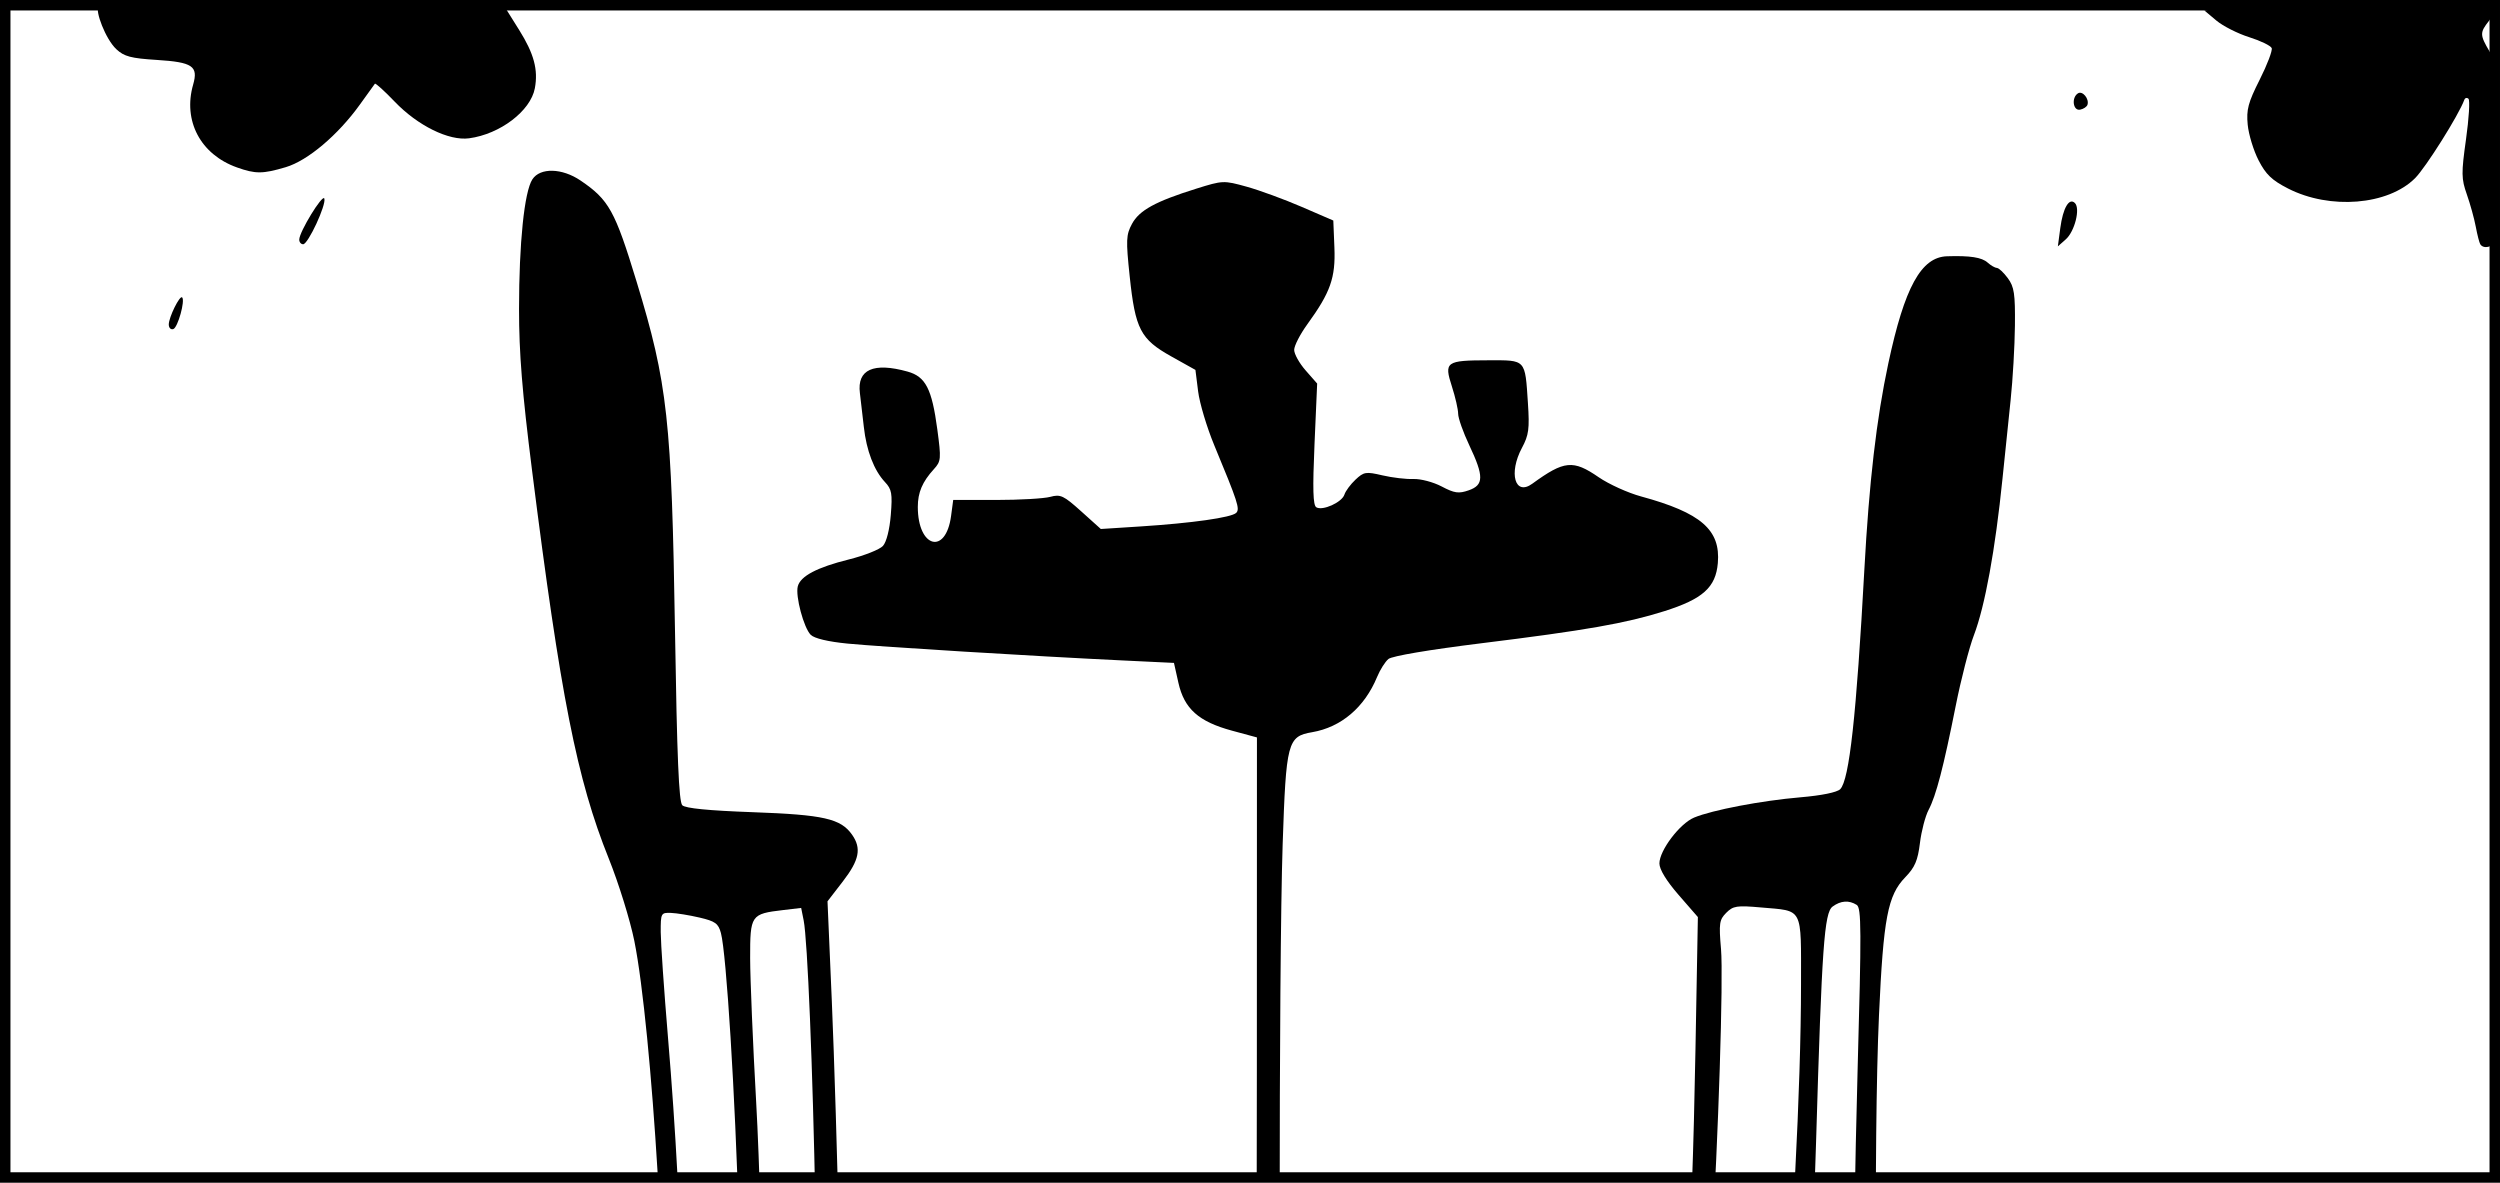 <?xml version="1.0" encoding="UTF-8" standalone="no"?>
<!-- Created with Inkscape (http://www.inkscape.org/) -->

<svg
   xmlns:dc="http://purl.org/dc/elements/1.1/"
   xmlns:cc="http://creativecommons.org/ns#"
   xmlns:rdf="http://www.w3.org/1999/02/22-rdf-syntax-ns#"
   xmlns:svg="http://www.w3.org/2000/svg"
   xmlns="http://www.w3.org/2000/svg"
   xmlns:sodipodi="http://sodipodi.sourceforge.net/DTD/sodipodi-0.dtd"
   xmlns:inkscape="http://www.inkscape.org/namespaces/inkscape"
   width="264.562"
   height="125.161"
   id="svg2"
   version="1.1"
   inkscape:version="0.48.4 r9939"
   sodipodi:docname="Nowy dokument 1">
  <defs
     id="defs4">
    <clipPath
       clipPathUnits="userSpaceOnUse"
       id="clipPath3104">
      <rect
         style="color:#000000;fill:none;stroke:#000000;stroke-width:1.107;stroke-miterlimit:4;stroke-opacity:1;stroke-dasharray:none;marker:none;visibility:visible;display:inline;overflow:visible;enable-background:accumulate"
         id="rect3106"
         width="263.455"
         height="124.054"
         x="541.665"
         y="716.701" />
    </clipPath>
  </defs>
  <sodipodi:namedview
     id="base"
     pagecolor="#ffffff"
     bordercolor="#666666"
     borderopacity="1.0"
     inkscape:pageopacity="0.0"
     inkscape:pageshadow="2"
     inkscape:zoom="1.4"
     inkscape:cx="254.61528"
     inkscape:cy="102.90197"
     inkscape:document-units="px"
     inkscape:current-layer="g10577"
     showgrid="false"
     fit-margin-top="0"
     fit-margin-left="0"
     fit-margin-right="0"
     fit-margin-bottom="0"
     inkscape:window-width="1311"
     inkscape:window-height="744"
     inkscape:window-x="55"
     inkscape:window-y="24"
     inkscape:window-maximized="1" />
  <g
     inkscape:label="Layer 1"
     inkscape:groupmode="layer"
     id="layer1"
     transform="translate(-162.004,-313.768)">
    <g
       transform="translate(-231.429,-94.286)"
       id="layer1-4"
       inkscape:label="Layer 1">
      <g
         id="g10577"
         transform="translate(-157.286,-341.429)">
        <rect
           y="750.036"
           x="551.272"
           height="124.054"
           width="263.455"
           id="rect3068"
           style="color:#000000;fill:none;stroke:#000000;stroke-width:1.107;stroke-miterlimit:4;stroke-opacity:1;stroke-dasharray:none;marker:none;visibility:visible;display:inline;overflow:visible;enable-background:accumulate" />
        <path
           style="fill:#000000;display:inline"
           d="m 568.579,783.823 c 0,-0.762 1.164,-3.122 1.416,-2.87 0.337,0.337 -0.459,3.195 -0.934,3.354 -0.265,0.088 -0.481,-0.129 -0.481,-0.484 z"
           id="path4433-8"
           inkscape:connector-curvature="0" />
        <path
           style="fill:#000000;display:inline"
           d="m 768.748,773.622 c 0.284,-2.136 0.941,-3.259 1.55,-2.649 0.585,0.585 -0.025,3.002 -0.967,3.837 l -0.84,0.744 z"
           id="path4429-3"
           inkscape:connector-curvature="0" />
        <path
           style="fill:#000000;display:inline"
           d="m 771.626,760.567 c 0.2,-0.633 -0.522,-1.506 -1.001,-1.21 -0.718,0.444 -0.536,1.879 0.219,1.732 0.362,-0.07 0.714,-0.305 0.782,-0.522 z"
           id="path4419-8"
           inkscape:connector-curvature="0" />
        <path
           style="fill:#000000;display:inline"
           d="m 582.386,774.838 c 0.006,-0.821 2.48,-4.867 2.656,-4.343 0.22,0.657 -1.719,4.836 -2.243,4.836 -0.229,0 -0.415,-0.222 -0.412,-0.493 z"
           id="path4417-7"
           inkscape:connector-curvature="0" />
        <g
           transform="translate(9.607,33.335)"
           id="g4519"
           clip-path="url(#clipPath3104)">
          <path
             id="path3092"
             style="fill:#000000;fill-opacity:1;display:inline"
             d="m 695.79,871.874 c 7.502,-0.018 16.844,-0.457 17.443,-0.828 0.39,-0.241 0.316,-0.522 -0.321,-1.221 -1.761,-1.932 -2.271,-4.533 -1.181,-6.024 0.821,-1.123 1.832,-0.501 1.832,1.127 0,1.933 0.351,2.608 1.354,2.608 1.158,0 2.423,-1.4 3.165,-3.503 1.271,-3.601 2.067,-15.556 2.452,-36.78 l 0.255,-14.057 -2.035,-2.34 c -1.294,-1.488 -2.035,-2.702 -2.035,-3.334 0,-1.374 2.152,-4.219 3.672,-4.854 1.913,-0.799 7.141,-1.796 11.243,-2.145 2.246,-0.191 3.888,-0.526 4.219,-0.861 0.962,-0.972 1.715,-7.823 2.554,-23.225 0.505,-9.275 1.28,-15.95 2.536,-21.833 1.718,-8.053 3.469,-11.248 6.21,-11.336 2.453,-0.078 3.677,0.112 4.301,0.669 0.342,0.306 0.786,0.561 0.986,0.568 0.2,0.008 0.718,0.495 1.152,1.085 0.673,0.914 0.783,1.653 0.749,5.016 -0.022,2.169 -0.227,5.718 -0.456,7.887 -0.228,2.169 -0.614,5.896 -0.857,8.282 -0.769,7.563 -1.856,13.52 -3.028,16.593 -0.503,1.318 -1.368,4.679 -1.923,7.469 -1.292,6.494 -2.081,9.518 -2.873,11.02 -0.348,0.66 -0.761,2.239 -0.916,3.509 -0.227,1.853 -0.533,2.567 -1.554,3.62 -1.856,1.915 -2.311,4.303 -2.778,14.579 -0.598,13.155 -0.337,45.225 0.374,46.081 1.345,1.619 3.716,0.029 4.233,-2.839 0.143,-0.791 0.431,-1.771 0.642,-2.177 0.368,-0.712 0.412,-0.709 1.214,0.093 0.772,0.772 0.799,0.989 0.373,3.02 -0.671,3.199 -0.47,3.466 2.422,3.207 2.826,-0.253 5.957,0.44 5.957,1.319 0,0.497 -1.233,0.633 -7.69,0.851 -2.308,0.078 -22.254,0.206 -51.815,0.346 z m 32.364,-0.556 c 0,-0.089 -0.532,-1.287 -1.183,-2.662 -0.659,-1.393 -1.183,-3.155 -1.183,-3.979 l -3.2e-4,-1.479 1.721,0 1.721,0 0.445,-4.042 c 1.073,-9.751 2.03,-28.048 2.03,-38.813 0,-8.321 0.29,-7.762 -4.237,-8.164 -2.556,-0.227 -2.943,-0.168 -3.673,0.563 -0.736,0.736 -0.791,1.112 -0.556,3.848 0.261,3.039 -0.281,19.999 -1.017,31.821 -0.846,13.599 -1.608,17.881 -3.637,20.443 -1.174,1.482 -1.194,1.568 -0.484,2.087 0.528,0.386 2.073,0.541 5.397,0.541 2.561,0 4.657,-0.073 4.657,-0.162 z m 6.646,-0.092 2.424,-0.253 -0.009,-12.071 c -0.005,-6.639 0.208,-19.847 0.473,-29.351 0.419,-15.026 0.407,-17.328 -0.09,-17.642 -0.816,-0.516 -1.687,-0.457 -2.548,0.173 -0.888,0.649 -1.139,4.213 -1.752,24.891 -0.477,16.08 -1.55,27.361 -3.033,31.892 -0.881,2.693 -0.504,2.889 4.535,2.362 z"
             inkscape:connector-curvature="0" />
          <path
             style="fill:#000000;fill-opacity:1;display:inline"
             d="m 695.16,895.468 c -14.149,0.067 -30.474,0.136 -48.105,0.203 l 0.09,-1.542 c 6.682,-0.133 11.965,-0.387 12.424,-0.67 0.439,-0.271 0.376,-0.663 -0.34,-2.138 -1.725,-3.55 -0.671,-4.445 2.306,-1.958 6.157,5.144 9.365,2.463 11.219,-9.378 1.131,-7.225 1.355,-15.544 1.364,-50.645 l 0.009,-35.154 -2.64,-0.715 c -3.532,-0.956 -5.056,-2.317 -5.671,-5.067 l -0.471,-2.104 -5.37,-0.257 c -9.377,-0.448 -25.757,-1.451 -29.17,-1.786 -2.065,-0.203 -3.519,-0.549 -3.898,-0.928 -0.739,-0.739 -1.638,-4.105 -1.37,-5.13 0.284,-1.086 2.034,-2.007 5.412,-2.849 1.638,-0.408 3.258,-1.051 3.6,-1.429 0.372,-0.411 0.706,-1.73 0.831,-3.284 0.182,-2.261 0.102,-2.71 -0.617,-3.475 -1.157,-1.231 -1.961,-3.329 -2.236,-5.83 -0.129,-1.175 -0.316,-2.789 -0.417,-3.587 -0.313,-2.492 1.43,-3.279 5.043,-2.275 1.911,0.531 2.575,1.819 3.149,6.109 0.421,3.143 0.4,3.38 -0.365,4.22 -1.22,1.339 -1.698,2.464 -1.698,3.994 0,4.328 2.963,5.13 3.521,0.953 l 0.225,-1.69 4.535,0 c 2.494,0 5.076,-0.148 5.737,-0.329 1.083,-0.296 1.408,-0.144 3.276,1.536 l 2.074,1.865 4.217,-0.271 c 5.423,-0.348 9.618,-0.944 10.109,-1.436 0.412,-0.412 0.181,-1.125 -2.323,-7.157 -0.782,-1.885 -1.55,-4.449 -1.707,-5.699 l -0.285,-2.272 -2.563,-1.432 c -3.25,-1.816 -3.804,-2.882 -4.392,-8.459 -0.407,-3.859 -0.383,-4.401 0.241,-5.562 0.776,-1.441 2.48,-2.374 6.807,-3.728 2.807,-0.878 2.895,-0.882 5.324,-0.209 1.358,0.376 3.978,1.336 5.822,2.133 l 3.352,1.449 0.116,2.859 c 0.13,3.197 -0.416,4.743 -2.867,8.122 -0.764,1.054 -1.39,2.273 -1.39,2.709 0,0.436 0.547,1.415 1.216,2.177 l 1.216,1.385 -0.28,6.402 c -0.209,4.777 -0.161,6.475 0.188,6.691 0.658,0.407 2.717,-0.522 2.978,-1.344 0.119,-0.376 0.646,-1.087 1.171,-1.58 0.882,-0.828 1.098,-0.863 2.852,-0.453 1.044,0.244 2.519,0.417 3.278,0.386 0.759,-0.031 2.103,0.324 2.987,0.789 1.358,0.715 1.8,0.778 2.859,0.409 1.611,-0.561 1.624,-1.475 0.07,-4.761 -0.651,-1.375 -1.183,-2.879 -1.183,-3.342 -1.5e-4,-0.463 -0.298,-1.764 -0.662,-2.891 -0.843,-2.612 -0.636,-2.76 3.873,-2.768 3.996,-0.008 3.864,-0.152 4.173,4.536 0.18,2.721 0.091,3.38 -0.63,4.727 -1.44,2.687 -0.74,5.132 1.088,3.802 3.393,-2.467 4.315,-2.557 7.033,-0.688 1.073,0.738 3.089,1.652 4.481,2.031 6.346,1.728 8.429,3.537 8.125,7.055 -0.223,2.574 -1.588,3.799 -5.672,5.089 -4.067,1.285 -8.296,2.026 -19.364,3.395 -5.494,0.68 -9.443,1.348 -9.822,1.662 -0.348,0.289 -0.889,1.146 -1.202,1.905 -1.325,3.212 -3.804,5.32 -6.874,5.844 -2.602,0.444 -2.755,1.028 -3.119,11.884 -0.426,12.712 -0.415,65.354 0.015,71.27 0.43,5.92 0.921,7.074 3.678,8.653 l 2.061,1.18 0.057,2.149 c 0.031,1.182 0.076,2.394 0.099,2.693 0.067,0.868 3.011,0.283 4.793,-0.952 2.172,-1.505 2.843,-1.134 2.509,1.386 l -0.262,1.979 5.509,0 z"
             id="path3090"
             inkscape:connector-curvature="0" />
          <path
             id="path4481-2"
             style="fill:#000000;fill-opacity:1;display:inline"
             d="m 646.295,873.674 c -12.706,0.048 -26.082,0.096 -39.804,0.141 -4.804,0.016 -9.623,0.032 -14.44,0.049 l -0.094,-1.401 13.77,0.237 0.495,-1.368 c 0.3,-0.829 1.024,-1.68 1.836,-2.159 1.801,-1.063 2.515,-2.593 3.018,-6.469 0.896,-6.894 -0.968,-37.743 -2.838,-46.992 -0.443,-2.188 -1.66,-6.108 -2.705,-8.711 -3.371,-8.393 -5.098,-17.135 -8.12,-41.095 -1.045,-8.286 -1.374,-12.367 -1.374,-17.05 0,-6.979 0.56,-12.421 1.412,-13.728 0.821,-1.26 3.141,-1.202 5.097,0.125 3.006,2.04 3.643,3.189 5.93,10.696 3.297,10.825 3.709,14.578 4.068,37.09 0.211,13.246 0.409,17.966 0.769,18.325 0.325,0.325 2.781,0.566 7.478,0.735 7.489,0.269 9.297,0.68 10.491,2.385 1.012,1.445 0.768,2.676 -0.979,4.942 l -1.622,2.103 0.456,10.554 c 0.251,5.804 0.605,17.386 0.786,25.737 0.342,15.718 0.432,16.513 2.125,18.733 0.598,0.784 0.608,0.783 1.591,-0.14 0.544,-0.511 1.381,-1.895 1.861,-3.077 0.71,-1.75 1.026,-2.126 1.705,-2.029 1.133,0.162 1.034,1.939 -0.266,4.778 -1.711,3.737 -3.222,4.563 -5.857,3.2 -2.786,-1.441 -3.297,-4.988 -3.686,-25.606 -0.275,-14.518 -0.833,-28.098 -1.237,-30.119 l -0.266,-1.33 -1.902,0.225 c -3.429,0.406 -3.502,0.514 -3.497,5.11 0.005,2.216 0.291,9.086 0.64,15.268 0.35,6.182 0.658,17.54 0.686,25.24 l 0.051,14 10.253,0.124 c 4.686,0.057 9.834,0.029 14.394,-0.055 z m -30.748,-3.18 c -0.009,-0.868 -0.157,-2.331 -0.33,-3.253 -0.266,-1.413 -0.207,-1.717 0.377,-1.941 0.386,-0.148 1.185,0.017 1.806,0.373 1.034,0.593 1.138,0.591 1.457,-0.031 0.68,-1.327 0.811,-7.364 0.44,-20.268 -0.384,-13.342 -1.315,-28.337 -1.894,-30.487 -0.273,-1.014 -0.596,-1.248 -2.263,-1.638 -1.069,-0.25 -2.432,-0.472 -3.029,-0.493 -1.051,-0.037 -1.084,0.026 -1.079,2.033 0.005,1.139 0.349,6.152 0.768,11.141 1.665,19.792 2.041,39.366 0.831,43.276 -0.639,2.065 -0.029,3.152 1.675,2.987 1.184,-0.115 1.255,-0.211 1.241,-1.699 z"
             inkscape:connector-curvature="0" />
          <path
             inkscape:connector-curvature="0"
             id="path4421-9"
             d="m 803.587,741.996 c -0.102,-0.164 -0.317,-1.003 -0.478,-1.863 -0.161,-0.86 -0.586,-2.394 -0.943,-3.408 -0.587,-1.667 -0.595,-2.228 -0.088,-5.844 0.309,-2.2 0.426,-4.126 0.261,-4.279 -0.165,-0.153 -0.365,-0.101 -0.443,0.115 -0.578,1.592 -4.071,7.149 -5.209,8.287 -2.863,2.863 -9.004,3.362 -13.44,1.094 -1.713,-0.876 -2.35,-1.485 -3.122,-2.984 -0.533,-1.036 -1.051,-2.732 -1.15,-3.769 -0.153,-1.595 0.042,-2.329 1.268,-4.763 0.797,-1.583 1.369,-3.086 1.272,-3.341 -0.098,-0.255 -1.17,-0.776 -2.382,-1.158 -1.212,-0.382 -2.777,-1.175 -3.476,-1.762 l -1.271,-1.068 1.951,-0.261 c 2.931,-0.392 28.966,-0.383 28.966,0.011 0,0.188 -0.355,0.792 -0.789,1.344 -0.988,1.256 -0.984,1.489 0.064,3.265 0.812,1.376 0.829,1.594 0.348,4.554 -0.411,2.529 -0.41,4.202 0.005,8.964 0.279,3.22 0.394,6.15 0.256,6.51 -0.257,0.67 -1.265,0.894 -1.597,0.356 z"
             style="fill:#000000;display:inline" />
          <path
             inkscape:connector-curvature="0"
             id="path4413-9"
             d="m 566.177,733.861 c -3.848,-1.372 -5.725,-4.929 -4.625,-8.764 0.559,-1.95 -0.057,-2.368 -3.846,-2.607 -2.733,-0.172 -3.457,-0.363 -4.277,-1.129 -1.173,-1.096 -2.26,-4.096 -1.895,-4.461 0.262,-0.262 21.112,0.296 35.361,0.225 l 7.758,-0.039 1.408,2.251 c 1.563,2.499 2.018,4.195 1.649,6.158 -0.449,2.394 -3.678,4.849 -6.958,5.289 -2.141,0.287 -5.435,-1.336 -7.875,-3.881 -1.084,-1.131 -2.026,-1.983 -2.093,-1.894 -0.067,0.089 -0.782,1.082 -1.589,2.206 -2.322,3.231 -5.523,5.935 -7.845,6.624 -2.441,0.725 -3.197,0.728 -5.176,0.022 z"
             style="fill:#000000;display:inline" />
        </g>
      </g>
    </g>
  </g>
</svg>
